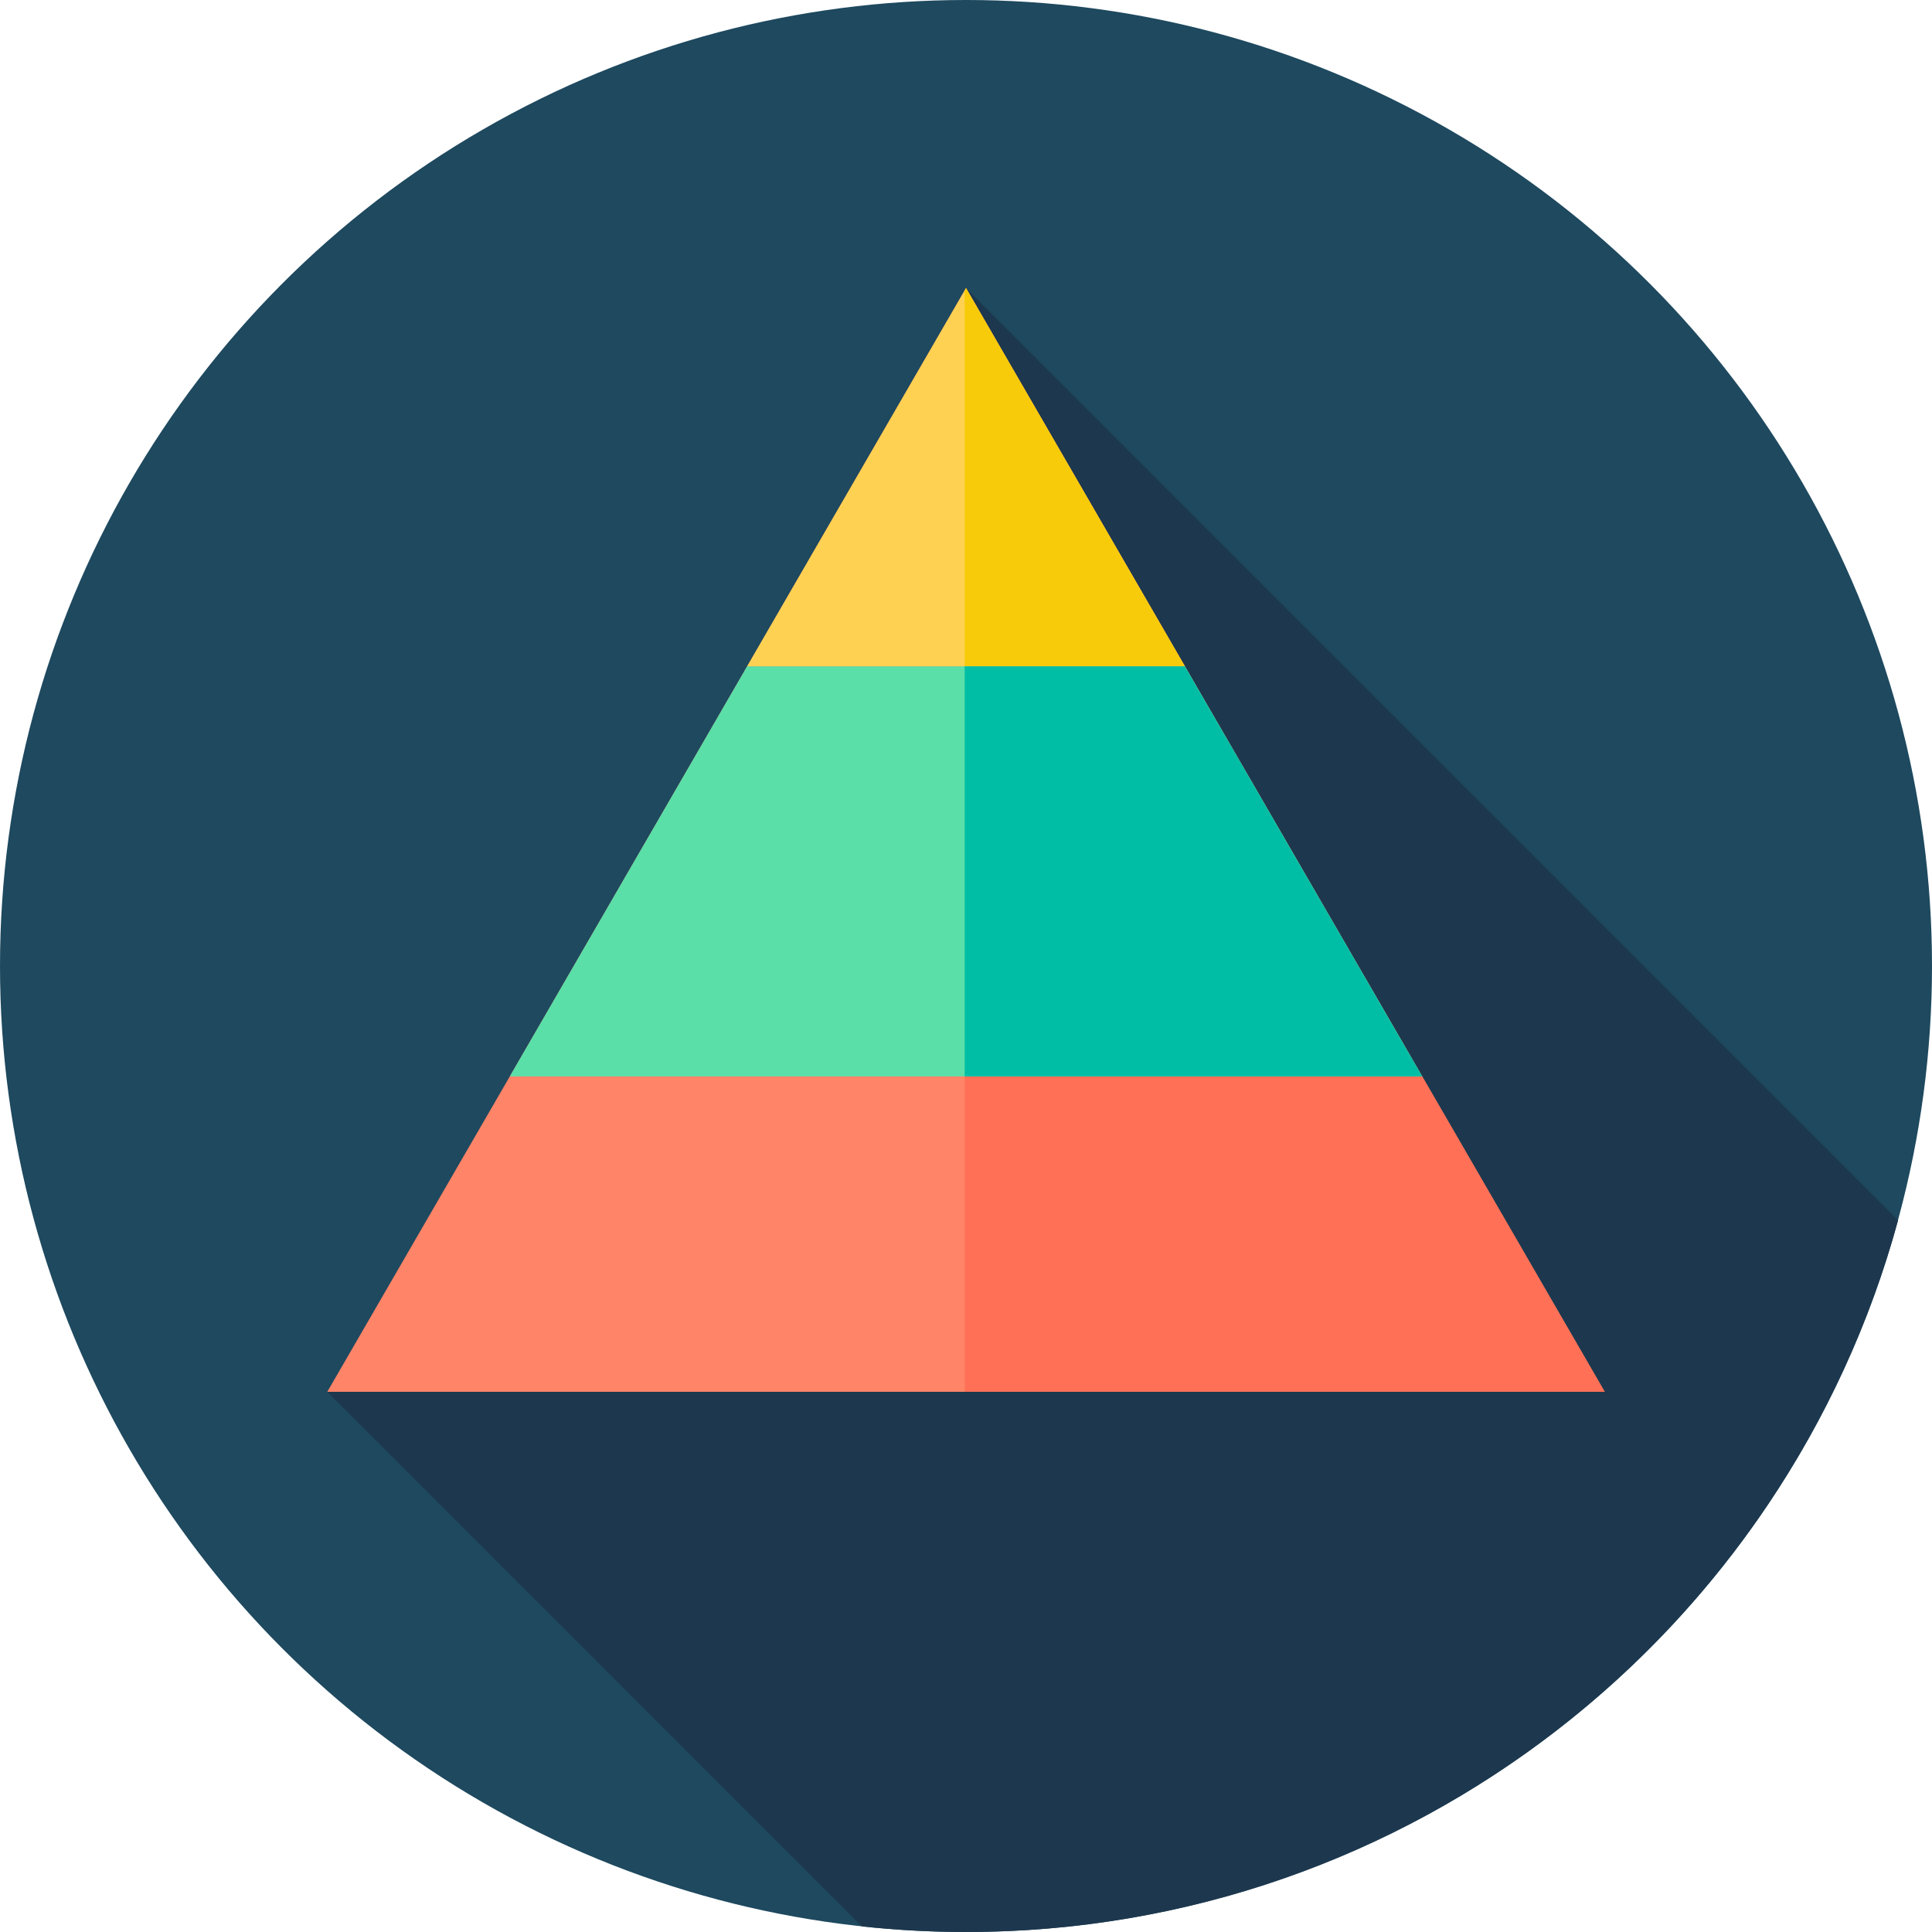 <?xml version="1.0" encoding="iso-8859-1"?>
<!-- Generator: Adobe Illustrator 19.0.0, SVG Export Plug-In . SVG Version: 6.00 Build 0)  -->
<svg version="1.1" id="Layer_1" xmlns="http://www.w3.org/2000/svg" xmlns:xlink="http://www.w3.org/1999/xlink" x="0px" y="0px"
	 viewBox="0 0 512 512" style="enable-background:new 0 0 512 512;" xml:space="preserve">
<circle style="fill:#1E495F;" cx="256" cy="256" r="256"/>
<path style="fill:#1D384E;" d="M503.019,323.382L256,76.363c0-1.067,10.974,137.406,17.115,214.994
	c-38.999,15.787-187.75,76.13-186.389,77.492l141.665,141.665C237.462,511.487,246.671,512,256,512
	C374.062,512,473.439,432.073,503.019,323.382z"/>
<polygon style="fill:#FF8468;" points="86.727,368.849 256,76.363 425.273,368.849 "/>
<polygon style="fill:#FF7056;" points="256,76.363 255.652,76.965 255.652,368.849 425.273,368.849 "/>
<polygon style="fill:#FFD153;" points="314.004,176.588 256,76.363 197.996,176.588 "/>
<polygon style="fill:#F7CB09;" points="256,76.363 255.652,76.965 255.652,176.588 314.004,176.588 "/>
<polygon style="fill:#5ADFA8;" points="135.104,285.257 376.896,285.257 314.004,176.588 197.996,176.588 "/>
<polygon style="fill:#00BEA5;" points="314.004,176.588 255.652,176.588 255.652,285.257 376.896,285.257 "/>
<g>
</g>
<g>
</g>
<g>
</g>
<g>
</g>
<g>
</g>
<g>
</g>
<g>
</g>
<g>
</g>
<g>
</g>
<g>
</g>
<g>
</g>
<g>
</g>
<g>
</g>
<g>
</g>
<g>
</g>
</svg>
